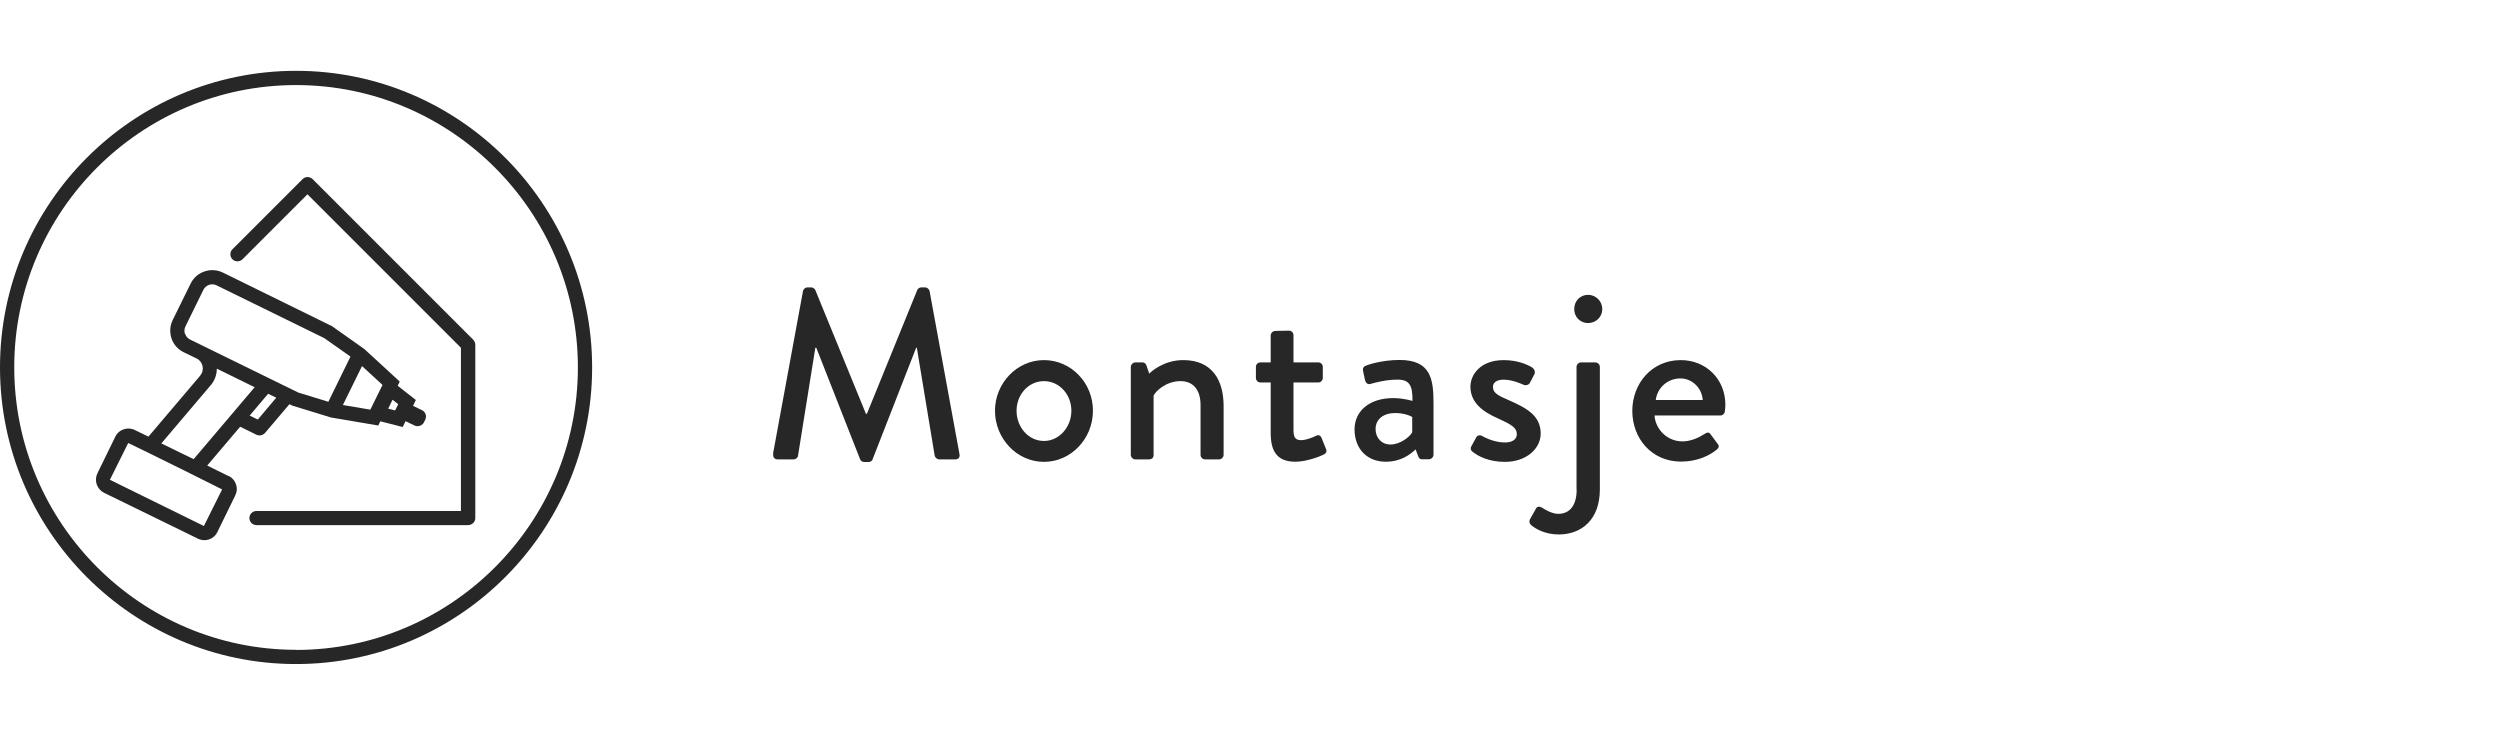<?xml version="1.0" encoding="UTF-8"?><svg id="Layer_1" xmlns="http://www.w3.org/2000/svg" viewBox="0 0 184.25 53.86"><defs><style>.cls-1{fill:#282727;}</style></defs><path class="cls-1" d="m122.03,29.48c.11-.89.86-1.59,1.82-1.59.88,0,1.59.73,1.64,1.59h-3.46Zm-1.73.79c0,2.05,1.43,3.75,3.59,3.75,1.2,0,2.12-.45,2.64-.89.21-.18.16-.32.03-.46l-.5-.68c-.14-.18-.27-.11-.48.02-.36.23-.95.52-1.59.52-1.16,0-2-.95-2.05-1.91h4.86c.16,0,.3-.12.32-.3.02-.12.04-.36.04-.48,0-1.91-1.43-3.3-3.29-3.3-2.14,0-3.57,1.73-3.57,3.75m-4.1,5.79c0,1.22-.55,1.79-1.36,1.79-.43,0-.95-.29-1.18-.45-.18-.11-.36-.11-.45.05l-.45.8c-.07.12-.05.32.07.41.32.3,1.07.71,2.04.71,1.71,0,3.04-1.11,3.04-3.32v-9.02c0-.2-.16-.34-.34-.34h-1.04c-.18,0-.34.14-.34.34v9.02Zm.84-12.27c.59,0,1.05-.46,1.05-1.03s-.46-1.05-1.05-1.05-1.02.46-1.02,1.05.45,1.03,1.02,1.03m-8.49,9.5c.38.3,1.16.73,2.36.73,1.59,0,2.64-.98,2.64-2.09,0-1.34-1.07-1.89-2.38-2.47-.7-.3-1.14-.5-1.14-.96,0-.27.2-.54.8-.54.68,0,1.46.38,1.46.38.14.07.38.02.46-.14l.32-.61c.11-.18.02-.41-.14-.52-.36-.23-1.11-.55-2.11-.55-1.71,0-2.45,1.07-2.45,1.96,0,1.18.93,1.86,2.04,2.34.98.45,1.38.68,1.38,1.16,0,.39-.34.61-.88.61-.88,0-1.66-.47-1.66-.47-.18-.11-.38-.05-.45.09l-.38.7c-.07.14,0,.3.11.37m-7.15-1.68c0-.73.59-1.18,1.45-1.18.64,0,1.14.21,1.25.29v1.14c-.22.36-.89.89-1.61.89-.66,0-1.09-.5-1.09-1.14m-1.55.02c0,1.48.96,2.39,2.3,2.39,1.11,0,1.8-.53,2.2-.91l.18.48c.07.18.14.25.3.25h.5c.18,0,.34-.16.34-.34v-3.8c0-1.79-.21-3.18-2.5-3.18-1.32,0-2.34.36-2.46.41-.16.05-.29.18-.23.41l.14.66c.05.2.18.34.39.29.38-.11,1.18-.32,2-.32.91,0,1.12.45,1.11,1.57,0,0-.66-.21-1.41-.21-1.82,0-2.86,1-2.86,2.3m-6.18.27c0,1.27.41,2.12,1.82,2.12.86,0,1.91-.43,2.09-.53.18-.09.25-.23.16-.43l-.32-.79c-.07-.16-.18-.27-.41-.16-.22.11-.72.32-1.09.32-.34,0-.57-.11-.57-.71v-3.54h1.82c.2,0,.34-.16.34-.34v-.8c0-.2-.14-.34-.34-.34h-1.82v-2c0-.18-.14-.34-.32-.34l-1.02.02c-.18,0-.34.16-.34.34v1.98h-.75c-.2,0-.34.14-.34.34v.8c0,.18.14.34.34.34h.75v3.71Zm-10.31,1.61c0,.18.16.34.34.34h.93c.3,0,.41-.11.41-.34v-4.36c.09-.25.86-1.07,1.98-1.07.93,0,1.48.63,1.48,1.77v3.66c0,.18.14.34.34.34h1.02c.18,0,.34-.16.34-.34v-3.59c0-1.86-.8-3.39-2.98-3.39-1.43,0-2.38.86-2.5,1l-.21-.61c-.04-.12-.14-.22-.29-.22h-.52c-.18,0-.34.16-.34.34v6.46Zm-8.42-3.25c0-1.2.89-2.18,2.02-2.18s2.02.98,2.02,2.18-.89,2.23-2.02,2.23-2.02-1-2.02-2.23m-1.59,0c0,2.05,1.61,3.77,3.61,3.77s3.61-1.71,3.61-3.77-1.61-3.73-3.61-3.73-3.61,1.71-3.61,3.73m-16.34,3.18c-.04.25.09.41.34.41h1.16c.14,0,.3-.12.32-.25l1.28-7.98h.07l3.23,8.22c.04.11.16.2.3.2h.32c.16,0,.27-.09.3-.2l3.21-8.22h.05l1.32,7.98c.04.12.18.25.34.25h1.16c.25,0,.38-.16.32-.41l-2.2-12c-.04-.14-.18-.27-.32-.27h-.29c-.12,0-.27.09-.3.2l-3.71,9.12h-.07l-3.73-9.12c-.04-.11-.2-.2-.3-.2h-.29c-.14,0-.29.12-.32.27l-2.21,12Z"/><path class="cls-1" d="m23.04,13.2c-.21-.2-.54-.2-.74,0l-5.17,5.17c-.2.2-.2.54,0,.74s.54.2.74,0l4.79-4.79,11.31,11.31v12.03h-15.07c-.29,0-.52.24-.52.52s.23.52.52.52h15.6c.29,0,.53-.23.53-.52v-12.77c0-.14-.06-.27-.15-.37l-11.84-11.84Z"/><path class="cls-1" d="m21.82,47.89c-11.45,0-20.77-9.34-20.77-20.82S10.37,6.27,21.82,6.27s20.77,9.34,20.77,20.81-9.32,20.82-20.77,20.82m0-42.68C9.79,5.22,0,15.02,0,27.08s9.79,21.86,21.82,21.86,21.82-9.81,21.82-21.86S33.85,5.22,21.82,5.22"/><path class="cls-1" d="m15.03,38.77l-6.93-3.41,1.35-2.71,1.38.67,2.74,1.35,2.8,1.4-1.35,2.71Zm.51-10.39c.29-.34.44-.77.44-1.21l2.79,1.37-.75.88-.88,1.04h0s-2.87,3.38-2.87,3.38l-2.38-1.16,3.64-4.29Zm-1.91-3.77c-.06-.18-.05-.38.04-.56l1.32-2.69c.18-.36.62-.51.97-.33l7.94,3.89,1.93,1.36-1.63,3.33-2.22-.68-2.49-1.22h0l-4.53-2.22s0,0,0,0l-.94-.46c-.18-.09-.31-.23-.37-.42m13.64,5.58l-2.02-.34,1.41-2.87,1.51,1.39-.9,1.83Zm-8.29.73l-.6-.29,1.36-1.61.6.29-1.36,1.61Zm10.12-.67l-.51-.13.32-.66.42.33-.23.46Zm-12.27,4.84l-1.58-.78,2.43-2.86,1.2.59c.07.04.15.05.23.05.15,0,.3-.07.4-.18l1.8-2.12.23.11,2.84.87,3.48.59.15-.31,1.65.42.21-.43.66.32c.07.04.15.05.23.05.19,0,.38-.11.47-.29l.09-.19c.06-.12.07-.27.03-.4-.05-.13-.14-.24-.27-.3l-.66-.32.21-.43-1.34-1.05.15-.31-2.6-2.39-2.39-1.69-8.04-3.95c-.88-.43-1.95-.07-2.38.81l-1.32,2.68c-.21.43-.24.91-.09,1.36.15.45.47.81.9,1.02l.95.46c.23.11.39.32.44.57s-.01.5-.18.7l-3.81,4.49-1.01-.49c-.26-.13-.55-.14-.82-.05-.27.09-.49.28-.61.54l-1.32,2.7c-.26.53-.04,1.17.49,1.44l6.92,3.38c.15.07.31.11.47.11.4,0,.78-.22.96-.6l1.32-2.7c.13-.26.15-.55.05-.82-.09-.27-.28-.49-.54-.62"/></svg>